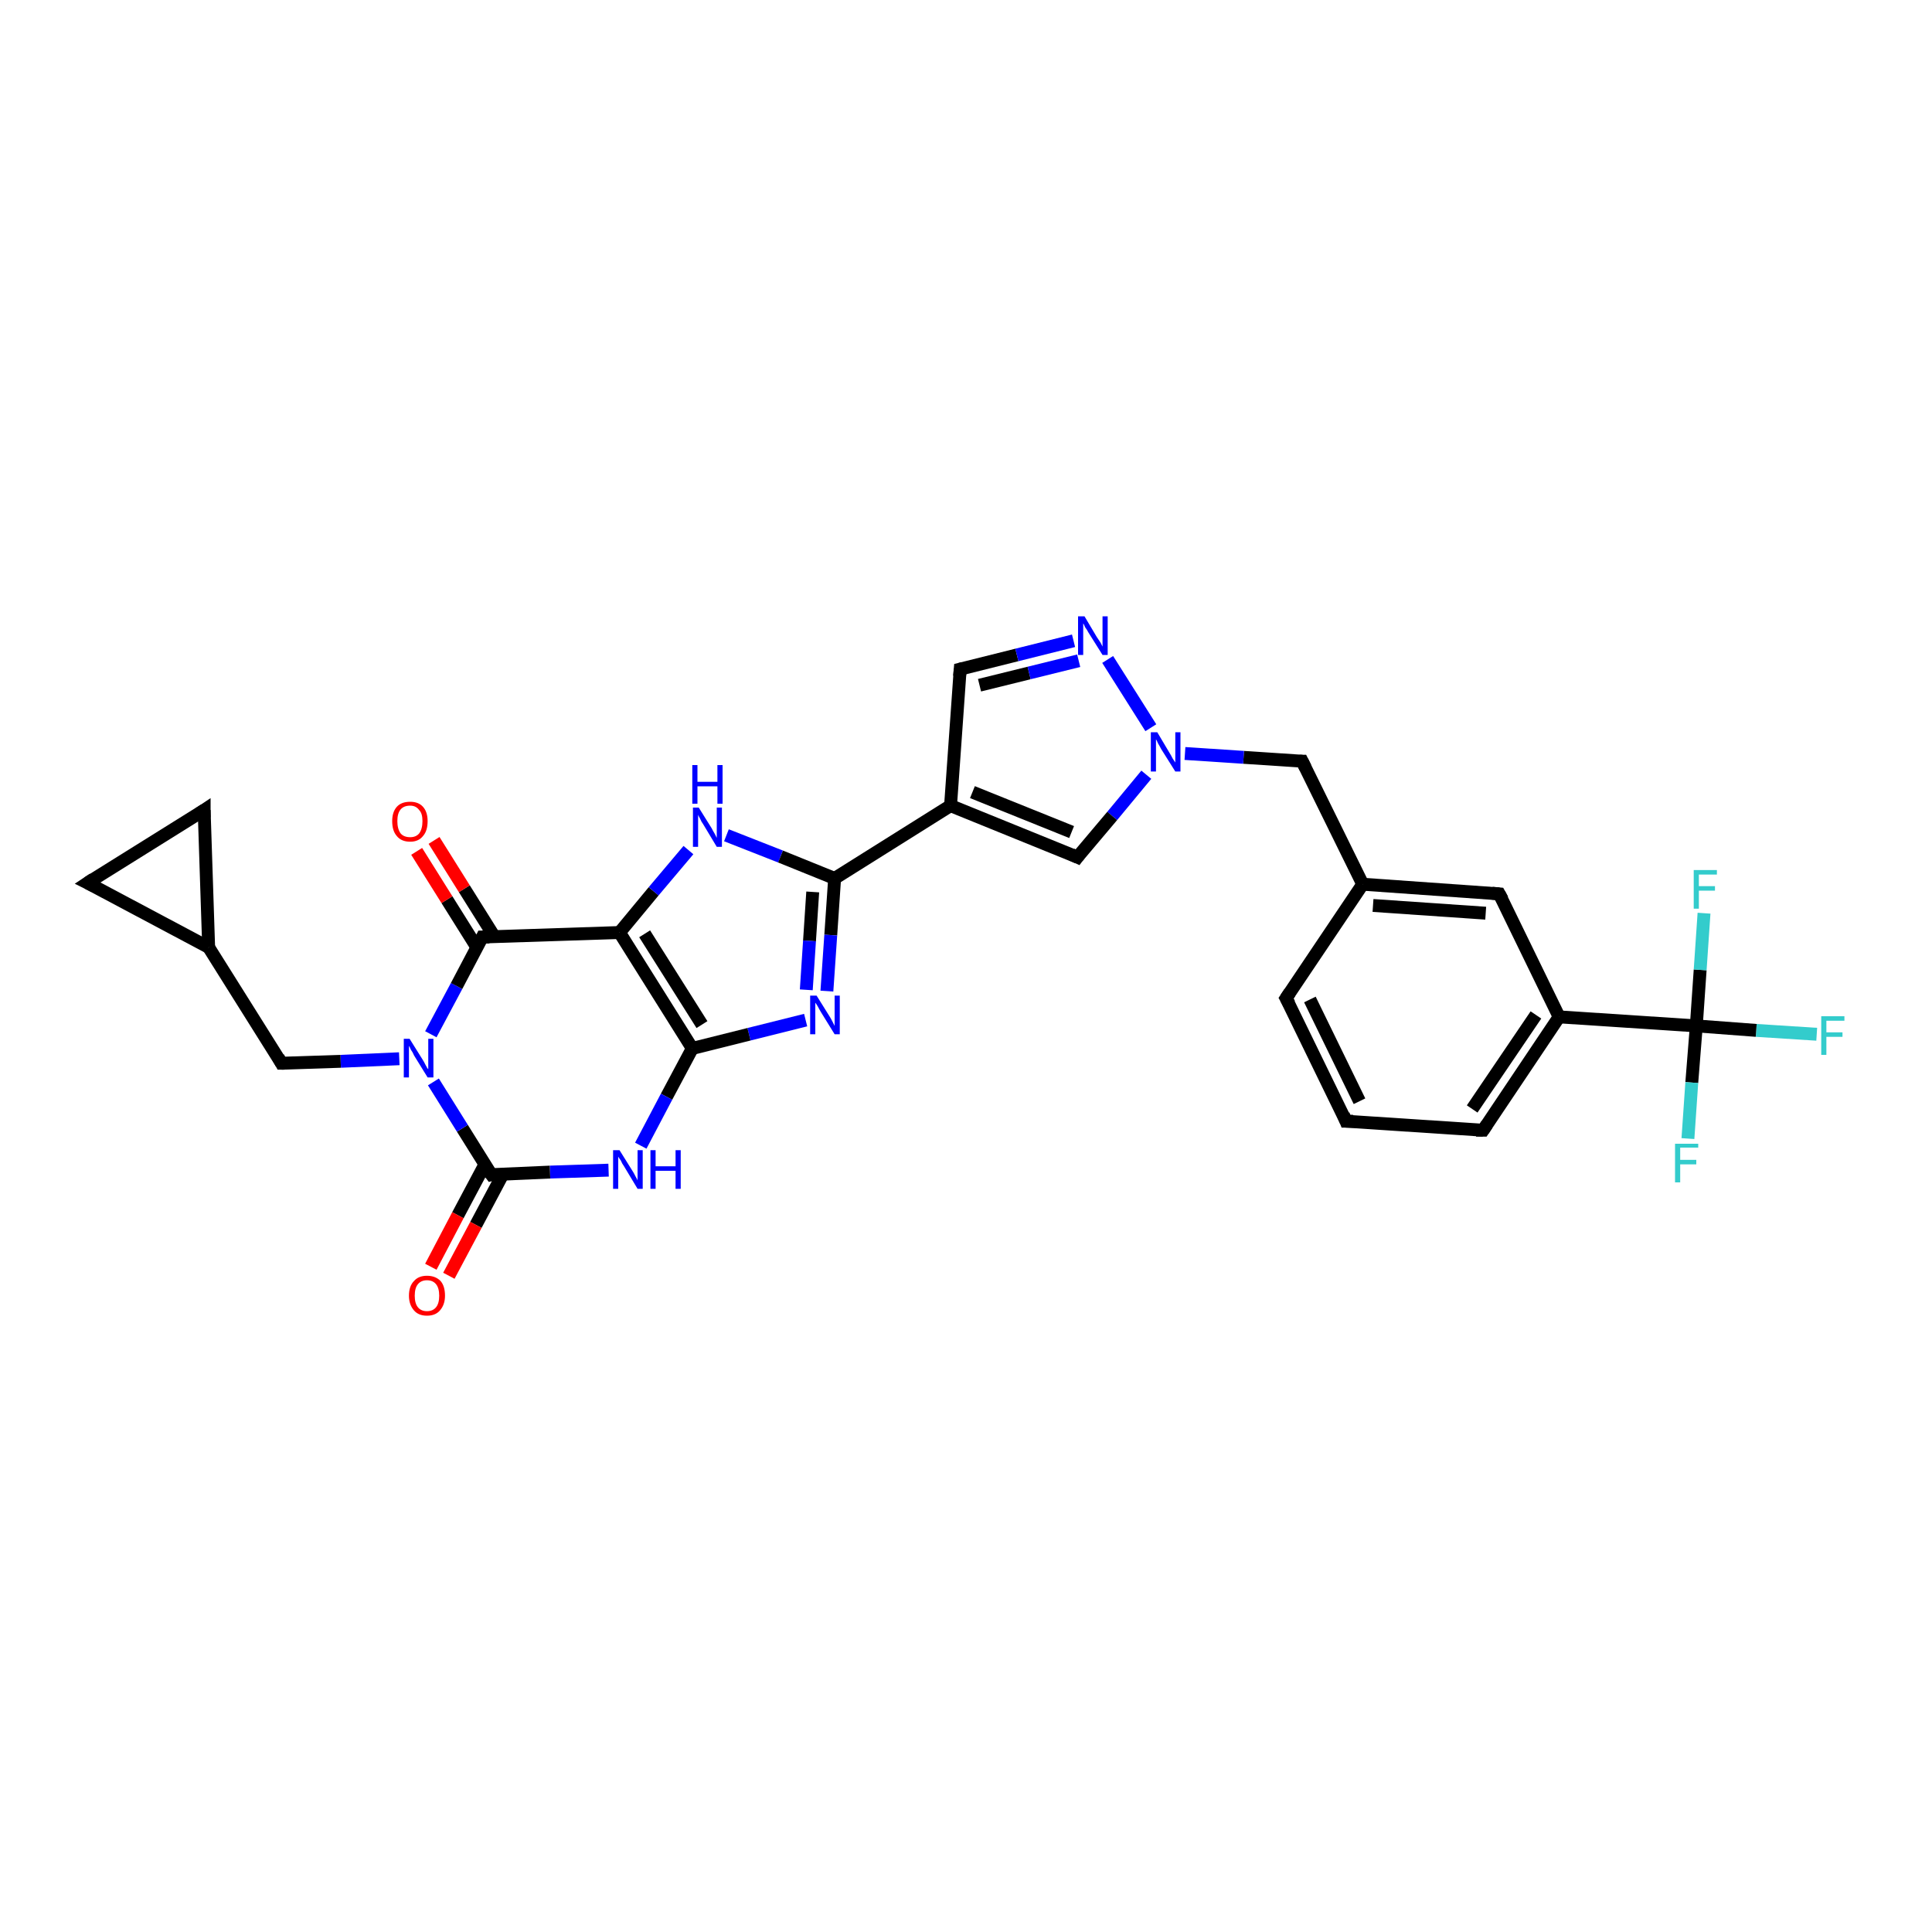 <?xml version='1.0' encoding='iso-8859-1'?>
<svg version='1.1' baseProfile='full'
              xmlns='http://www.w3.org/2000/svg'
                      xmlns:rdkit='http://www.rdkit.org/xml'
                      xmlns:xlink='http://www.w3.org/1999/xlink'
                  xml:space='preserve'
width='300px' height='300px' viewBox='0 0 300 300'>
<!-- END OF HEADER -->
<rect style='opacity:1.0;fill:#FFFFFF;stroke:none' width='300.0' height='300.0' x='0.0' y='0.0'> </rect>
<path class='bond-0 atom-0 atom-1' d='M 282.1,160.6 L 272.7,160.0' style='fill:none;fill-rule:evenodd;stroke:#33CCCC;stroke-width:2.0px;stroke-linecap:butt;stroke-linejoin:miter;stroke-opacity:1' />
<path class='bond-0 atom-0 atom-1' d='M 272.7,160.0 L 263.4,159.3' style='fill:none;fill-rule:evenodd;stroke:#000000;stroke-width:2.0px;stroke-linecap:butt;stroke-linejoin:miter;stroke-opacity:1' />
<path class='bond-1 atom-1 atom-2' d='M 263.4,159.3 L 262.7,168.1' style='fill:none;fill-rule:evenodd;stroke:#000000;stroke-width:2.0px;stroke-linecap:butt;stroke-linejoin:miter;stroke-opacity:1' />
<path class='bond-1 atom-1 atom-2' d='M 262.7,168.1 L 262.1,176.8' style='fill:none;fill-rule:evenodd;stroke:#33CCCC;stroke-width:2.0px;stroke-linecap:butt;stroke-linejoin:miter;stroke-opacity:1' />
<path class='bond-2 atom-1 atom-3' d='M 263.4,159.3 L 264.0,150.6' style='fill:none;fill-rule:evenodd;stroke:#000000;stroke-width:2.0px;stroke-linecap:butt;stroke-linejoin:miter;stroke-opacity:1' />
<path class='bond-2 atom-1 atom-3' d='M 264.0,150.6 L 264.6,141.8' style='fill:none;fill-rule:evenodd;stroke:#33CCCC;stroke-width:2.0px;stroke-linecap:butt;stroke-linejoin:miter;stroke-opacity:1' />
<path class='bond-3 atom-1 atom-4' d='M 263.4,159.3 L 242.1,157.9' style='fill:none;fill-rule:evenodd;stroke:#000000;stroke-width:2.0px;stroke-linecap:butt;stroke-linejoin:miter;stroke-opacity:1' />
<path class='bond-4 atom-4 atom-5' d='M 242.1,157.9 L 230.3,175.5' style='fill:none;fill-rule:evenodd;stroke:#000000;stroke-width:2.0px;stroke-linecap:butt;stroke-linejoin:miter;stroke-opacity:1' />
<path class='bond-4 atom-4 atom-5' d='M 238.5,157.6 L 228.6,172.2' style='fill:none;fill-rule:evenodd;stroke:#000000;stroke-width:2.0px;stroke-linecap:butt;stroke-linejoin:miter;stroke-opacity:1' />
<path class='bond-5 atom-5 atom-6' d='M 230.3,175.5 L 209.0,174.1' style='fill:none;fill-rule:evenodd;stroke:#000000;stroke-width:2.0px;stroke-linecap:butt;stroke-linejoin:miter;stroke-opacity:1' />
<path class='bond-6 atom-6 atom-7' d='M 209.0,174.1 L 199.7,155.0' style='fill:none;fill-rule:evenodd;stroke:#000000;stroke-width:2.0px;stroke-linecap:butt;stroke-linejoin:miter;stroke-opacity:1' />
<path class='bond-6 atom-6 atom-7' d='M 211.1,171.0 L 203.4,155.2' style='fill:none;fill-rule:evenodd;stroke:#000000;stroke-width:2.0px;stroke-linecap:butt;stroke-linejoin:miter;stroke-opacity:1' />
<path class='bond-7 atom-7 atom-8' d='M 199.7,155.0 L 211.6,137.3' style='fill:none;fill-rule:evenodd;stroke:#000000;stroke-width:2.0px;stroke-linecap:butt;stroke-linejoin:miter;stroke-opacity:1' />
<path class='bond-8 atom-8 atom-9' d='M 211.6,137.3 L 202.2,118.2' style='fill:none;fill-rule:evenodd;stroke:#000000;stroke-width:2.0px;stroke-linecap:butt;stroke-linejoin:miter;stroke-opacity:1' />
<path class='bond-9 atom-9 atom-10' d='M 202.2,118.2 L 193.1,117.6' style='fill:none;fill-rule:evenodd;stroke:#000000;stroke-width:2.0px;stroke-linecap:butt;stroke-linejoin:miter;stroke-opacity:1' />
<path class='bond-9 atom-9 atom-10' d='M 193.1,117.6 L 184.0,117.0' style='fill:none;fill-rule:evenodd;stroke:#0000FF;stroke-width:2.0px;stroke-linecap:butt;stroke-linejoin:miter;stroke-opacity:1' />
<path class='bond-10 atom-10 atom-11' d='M 178.0,120.3 L 172.7,126.7' style='fill:none;fill-rule:evenodd;stroke:#0000FF;stroke-width:2.0px;stroke-linecap:butt;stroke-linejoin:miter;stroke-opacity:1' />
<path class='bond-10 atom-10 atom-11' d='M 172.7,126.7 L 167.3,133.1' style='fill:none;fill-rule:evenodd;stroke:#000000;stroke-width:2.0px;stroke-linecap:butt;stroke-linejoin:miter;stroke-opacity:1' />
<path class='bond-11 atom-11 atom-12' d='M 167.3,133.1 L 147.6,125.1' style='fill:none;fill-rule:evenodd;stroke:#000000;stroke-width:2.0px;stroke-linecap:butt;stroke-linejoin:miter;stroke-opacity:1' />
<path class='bond-11 atom-11 atom-12' d='M 166.4,129.2 L 151.0,123.0' style='fill:none;fill-rule:evenodd;stroke:#000000;stroke-width:2.0px;stroke-linecap:butt;stroke-linejoin:miter;stroke-opacity:1' />
<path class='bond-12 atom-12 atom-13' d='M 147.6,125.1 L 149.1,103.9' style='fill:none;fill-rule:evenodd;stroke:#000000;stroke-width:2.0px;stroke-linecap:butt;stroke-linejoin:miter;stroke-opacity:1' />
<path class='bond-13 atom-13 atom-14' d='M 149.1,103.9 L 157.9,101.7' style='fill:none;fill-rule:evenodd;stroke:#000000;stroke-width:2.0px;stroke-linecap:butt;stroke-linejoin:miter;stroke-opacity:1' />
<path class='bond-13 atom-13 atom-14' d='M 157.9,101.7 L 166.7,99.5' style='fill:none;fill-rule:evenodd;stroke:#0000FF;stroke-width:2.0px;stroke-linecap:butt;stroke-linejoin:miter;stroke-opacity:1' />
<path class='bond-13 atom-13 atom-14' d='M 152.1,106.4 L 159.8,104.5' style='fill:none;fill-rule:evenodd;stroke:#000000;stroke-width:2.0px;stroke-linecap:butt;stroke-linejoin:miter;stroke-opacity:1' />
<path class='bond-13 atom-13 atom-14' d='M 159.8,104.5 L 167.5,102.6' style='fill:none;fill-rule:evenodd;stroke:#0000FF;stroke-width:2.0px;stroke-linecap:butt;stroke-linejoin:miter;stroke-opacity:1' />
<path class='bond-14 atom-12 atom-15' d='M 147.6,125.1 L 129.6,136.4' style='fill:none;fill-rule:evenodd;stroke:#000000;stroke-width:2.0px;stroke-linecap:butt;stroke-linejoin:miter;stroke-opacity:1' />
<path class='bond-15 atom-15 atom-16' d='M 129.6,136.4 L 129.0,145.2' style='fill:none;fill-rule:evenodd;stroke:#000000;stroke-width:2.0px;stroke-linecap:butt;stroke-linejoin:miter;stroke-opacity:1' />
<path class='bond-15 atom-15 atom-16' d='M 129.0,145.2 L 128.4,153.9' style='fill:none;fill-rule:evenodd;stroke:#0000FF;stroke-width:2.0px;stroke-linecap:butt;stroke-linejoin:miter;stroke-opacity:1' />
<path class='bond-15 atom-15 atom-16' d='M 126.2,138.5 L 125.7,146.1' style='fill:none;fill-rule:evenodd;stroke:#000000;stroke-width:2.0px;stroke-linecap:butt;stroke-linejoin:miter;stroke-opacity:1' />
<path class='bond-15 atom-15 atom-16' d='M 125.7,146.1 L 125.2,153.7' style='fill:none;fill-rule:evenodd;stroke:#0000FF;stroke-width:2.0px;stroke-linecap:butt;stroke-linejoin:miter;stroke-opacity:1' />
<path class='bond-16 atom-16 atom-17' d='M 125.1,158.4 L 116.3,160.6' style='fill:none;fill-rule:evenodd;stroke:#0000FF;stroke-width:2.0px;stroke-linecap:butt;stroke-linejoin:miter;stroke-opacity:1' />
<path class='bond-16 atom-16 atom-17' d='M 116.3,160.6 L 107.5,162.8' style='fill:none;fill-rule:evenodd;stroke:#000000;stroke-width:2.0px;stroke-linecap:butt;stroke-linejoin:miter;stroke-opacity:1' />
<path class='bond-17 atom-17 atom-18' d='M 107.5,162.8 L 103.5,170.3' style='fill:none;fill-rule:evenodd;stroke:#000000;stroke-width:2.0px;stroke-linecap:butt;stroke-linejoin:miter;stroke-opacity:1' />
<path class='bond-17 atom-17 atom-18' d='M 103.5,170.3 L 99.5,177.9' style='fill:none;fill-rule:evenodd;stroke:#0000FF;stroke-width:2.0px;stroke-linecap:butt;stroke-linejoin:miter;stroke-opacity:1' />
<path class='bond-18 atom-18 atom-19' d='M 94.5,181.7 L 85.4,182.0' style='fill:none;fill-rule:evenodd;stroke:#0000FF;stroke-width:2.0px;stroke-linecap:butt;stroke-linejoin:miter;stroke-opacity:1' />
<path class='bond-18 atom-18 atom-19' d='M 85.4,182.0 L 76.3,182.4' style='fill:none;fill-rule:evenodd;stroke:#000000;stroke-width:2.0px;stroke-linecap:butt;stroke-linejoin:miter;stroke-opacity:1' />
<path class='bond-19 atom-19 atom-20' d='M 75.3,180.8 L 71.1,188.7' style='fill:none;fill-rule:evenodd;stroke:#000000;stroke-width:2.0px;stroke-linecap:butt;stroke-linejoin:miter;stroke-opacity:1' />
<path class='bond-19 atom-19 atom-20' d='M 71.1,188.7 L 66.9,196.7' style='fill:none;fill-rule:evenodd;stroke:#FF0000;stroke-width:2.0px;stroke-linecap:butt;stroke-linejoin:miter;stroke-opacity:1' />
<path class='bond-19 atom-19 atom-20' d='M 78.1,182.3 L 73.9,190.2' style='fill:none;fill-rule:evenodd;stroke:#000000;stroke-width:2.0px;stroke-linecap:butt;stroke-linejoin:miter;stroke-opacity:1' />
<path class='bond-19 atom-19 atom-20' d='M 73.9,190.2 L 69.7,198.1' style='fill:none;fill-rule:evenodd;stroke:#FF0000;stroke-width:2.0px;stroke-linecap:butt;stroke-linejoin:miter;stroke-opacity:1' />
<path class='bond-20 atom-19 atom-21' d='M 76.3,182.4 L 71.8,175.2' style='fill:none;fill-rule:evenodd;stroke:#000000;stroke-width:2.0px;stroke-linecap:butt;stroke-linejoin:miter;stroke-opacity:1' />
<path class='bond-20 atom-19 atom-21' d='M 71.8,175.2 L 67.3,168.0' style='fill:none;fill-rule:evenodd;stroke:#0000FF;stroke-width:2.0px;stroke-linecap:butt;stroke-linejoin:miter;stroke-opacity:1' />
<path class='bond-21 atom-21 atom-22' d='M 62.0,164.4 L 52.9,164.8' style='fill:none;fill-rule:evenodd;stroke:#0000FF;stroke-width:2.0px;stroke-linecap:butt;stroke-linejoin:miter;stroke-opacity:1' />
<path class='bond-21 atom-21 atom-22' d='M 52.9,164.8 L 43.7,165.1' style='fill:none;fill-rule:evenodd;stroke:#000000;stroke-width:2.0px;stroke-linecap:butt;stroke-linejoin:miter;stroke-opacity:1' />
<path class='bond-22 atom-22 atom-23' d='M 43.7,165.1 L 32.4,147.1' style='fill:none;fill-rule:evenodd;stroke:#000000;stroke-width:2.0px;stroke-linecap:butt;stroke-linejoin:miter;stroke-opacity:1' />
<path class='bond-23 atom-23 atom-24' d='M 32.4,147.1 L 13.6,137.1' style='fill:none;fill-rule:evenodd;stroke:#000000;stroke-width:2.0px;stroke-linecap:butt;stroke-linejoin:miter;stroke-opacity:1' />
<path class='bond-24 atom-24 atom-25' d='M 13.6,137.1 L 31.7,125.8' style='fill:none;fill-rule:evenodd;stroke:#000000;stroke-width:2.0px;stroke-linecap:butt;stroke-linejoin:miter;stroke-opacity:1' />
<path class='bond-25 atom-21 atom-26' d='M 66.9,160.6 L 70.9,153.1' style='fill:none;fill-rule:evenodd;stroke:#0000FF;stroke-width:2.0px;stroke-linecap:butt;stroke-linejoin:miter;stroke-opacity:1' />
<path class='bond-25 atom-21 atom-26' d='M 70.9,153.1 L 74.9,145.5' style='fill:none;fill-rule:evenodd;stroke:#000000;stroke-width:2.0px;stroke-linecap:butt;stroke-linejoin:miter;stroke-opacity:1' />
<path class='bond-26 atom-26 atom-27' d='M 76.8,145.5 L 72.1,138.0' style='fill:none;fill-rule:evenodd;stroke:#000000;stroke-width:2.0px;stroke-linecap:butt;stroke-linejoin:miter;stroke-opacity:1' />
<path class='bond-26 atom-26 atom-27' d='M 72.1,138.0 L 67.4,130.5' style='fill:none;fill-rule:evenodd;stroke:#FF0000;stroke-width:2.0px;stroke-linecap:butt;stroke-linejoin:miter;stroke-opacity:1' />
<path class='bond-26 atom-26 atom-27' d='M 74.1,147.2 L 69.4,139.7' style='fill:none;fill-rule:evenodd;stroke:#000000;stroke-width:2.0px;stroke-linecap:butt;stroke-linejoin:miter;stroke-opacity:1' />
<path class='bond-26 atom-26 atom-27' d='M 69.4,139.7 L 64.7,132.2' style='fill:none;fill-rule:evenodd;stroke:#FF0000;stroke-width:2.0px;stroke-linecap:butt;stroke-linejoin:miter;stroke-opacity:1' />
<path class='bond-27 atom-26 atom-28' d='M 74.9,145.5 L 96.2,144.8' style='fill:none;fill-rule:evenodd;stroke:#000000;stroke-width:2.0px;stroke-linecap:butt;stroke-linejoin:miter;stroke-opacity:1' />
<path class='bond-28 atom-28 atom-29' d='M 96.2,144.8 L 101.5,138.4' style='fill:none;fill-rule:evenodd;stroke:#000000;stroke-width:2.0px;stroke-linecap:butt;stroke-linejoin:miter;stroke-opacity:1' />
<path class='bond-28 atom-28 atom-29' d='M 101.5,138.4 L 106.9,132.0' style='fill:none;fill-rule:evenodd;stroke:#0000FF;stroke-width:2.0px;stroke-linecap:butt;stroke-linejoin:miter;stroke-opacity:1' />
<path class='bond-29 atom-8 atom-30' d='M 211.6,137.3 L 232.8,138.8' style='fill:none;fill-rule:evenodd;stroke:#000000;stroke-width:2.0px;stroke-linecap:butt;stroke-linejoin:miter;stroke-opacity:1' />
<path class='bond-29 atom-8 atom-30' d='M 213.2,140.6 L 230.7,141.8' style='fill:none;fill-rule:evenodd;stroke:#000000;stroke-width:2.0px;stroke-linecap:butt;stroke-linejoin:miter;stroke-opacity:1' />
<path class='bond-30 atom-30 atom-4' d='M 232.8,138.8 L 242.1,157.9' style='fill:none;fill-rule:evenodd;stroke:#000000;stroke-width:2.0px;stroke-linecap:butt;stroke-linejoin:miter;stroke-opacity:1' />
<path class='bond-31 atom-14 atom-10' d='M 172.0,102.4 L 178.7,113.0' style='fill:none;fill-rule:evenodd;stroke:#0000FF;stroke-width:2.0px;stroke-linecap:butt;stroke-linejoin:miter;stroke-opacity:1' />
<path class='bond-32 atom-29 atom-15' d='M 112.8,129.7 L 121.2,133.0' style='fill:none;fill-rule:evenodd;stroke:#0000FF;stroke-width:2.0px;stroke-linecap:butt;stroke-linejoin:miter;stroke-opacity:1' />
<path class='bond-32 atom-29 atom-15' d='M 121.2,133.0 L 129.6,136.4' style='fill:none;fill-rule:evenodd;stroke:#000000;stroke-width:2.0px;stroke-linecap:butt;stroke-linejoin:miter;stroke-opacity:1' />
<path class='bond-33 atom-28 atom-17' d='M 96.2,144.8 L 107.5,162.8' style='fill:none;fill-rule:evenodd;stroke:#000000;stroke-width:2.0px;stroke-linecap:butt;stroke-linejoin:miter;stroke-opacity:1' />
<path class='bond-33 atom-28 atom-17' d='M 100.1,145.0 L 109.0,159.1' style='fill:none;fill-rule:evenodd;stroke:#000000;stroke-width:2.0px;stroke-linecap:butt;stroke-linejoin:miter;stroke-opacity:1' />
<path class='bond-34 atom-25 atom-23' d='M 31.7,125.8 L 32.4,147.1' style='fill:none;fill-rule:evenodd;stroke:#000000;stroke-width:2.0px;stroke-linecap:butt;stroke-linejoin:miter;stroke-opacity:1' />
<path d='M 230.9,174.6 L 230.3,175.5 L 229.2,175.5' style='fill:none;stroke:#000000;stroke-width:2.0px;stroke-linecap:butt;stroke-linejoin:miter;stroke-opacity:1;' />
<path d='M 210.1,174.1 L 209.0,174.1 L 208.6,173.1' style='fill:none;stroke:#000000;stroke-width:2.0px;stroke-linecap:butt;stroke-linejoin:miter;stroke-opacity:1;' />
<path d='M 200.2,155.9 L 199.7,155.0 L 200.3,154.1' style='fill:none;stroke:#000000;stroke-width:2.0px;stroke-linecap:butt;stroke-linejoin:miter;stroke-opacity:1;' />
<path d='M 202.7,119.2 L 202.2,118.2 L 201.8,118.2' style='fill:none;stroke:#000000;stroke-width:2.0px;stroke-linecap:butt;stroke-linejoin:miter;stroke-opacity:1;' />
<path d='M 167.6,132.7 L 167.3,133.1 L 166.4,132.7' style='fill:none;stroke:#000000;stroke-width:2.0px;stroke-linecap:butt;stroke-linejoin:miter;stroke-opacity:1;' />
<path d='M 149.0,105.0 L 149.1,103.9 L 149.5,103.8' style='fill:none;stroke:#000000;stroke-width:2.0px;stroke-linecap:butt;stroke-linejoin:miter;stroke-opacity:1;' />
<path d='M 76.7,182.3 L 76.3,182.4 L 76.0,182.0' style='fill:none;stroke:#000000;stroke-width:2.0px;stroke-linecap:butt;stroke-linejoin:miter;stroke-opacity:1;' />
<path d='M 44.2,165.1 L 43.7,165.1 L 43.2,164.2' style='fill:none;stroke:#000000;stroke-width:2.0px;stroke-linecap:butt;stroke-linejoin:miter;stroke-opacity:1;' />
<path d='M 14.6,137.6 L 13.6,137.1 L 14.5,136.5' style='fill:none;stroke:#000000;stroke-width:2.0px;stroke-linecap:butt;stroke-linejoin:miter;stroke-opacity:1;' />
<path d='M 30.8,126.4 L 31.7,125.8 L 31.7,126.9' style='fill:none;stroke:#000000;stroke-width:2.0px;stroke-linecap:butt;stroke-linejoin:miter;stroke-opacity:1;' />
<path d='M 74.7,145.9 L 74.9,145.5 L 76.0,145.5' style='fill:none;stroke:#000000;stroke-width:2.0px;stroke-linecap:butt;stroke-linejoin:miter;stroke-opacity:1;' />
<path d='M 231.7,138.7 L 232.8,138.8 L 233.3,139.7' style='fill:none;stroke:#000000;stroke-width:2.0px;stroke-linecap:butt;stroke-linejoin:miter;stroke-opacity:1;' />
<path class='atom-0' d='M 282.8 157.8
L 286.4 157.8
L 286.4 158.5
L 283.6 158.5
L 283.6 160.3
L 286.1 160.3
L 286.1 161.0
L 283.6 161.0
L 283.6 163.8
L 282.8 163.8
L 282.8 157.8
' fill='#33CCCC'/>
<path class='atom-2' d='M 260.1 177.6
L 263.7 177.6
L 263.7 178.2
L 260.9 178.2
L 260.9 180.1
L 263.4 180.1
L 263.4 180.8
L 260.9 180.8
L 260.9 183.6
L 260.1 183.6
L 260.1 177.6
' fill='#33CCCC'/>
<path class='atom-3' d='M 263.0 135.1
L 266.6 135.1
L 266.6 135.8
L 263.8 135.8
L 263.8 137.6
L 266.3 137.6
L 266.3 138.3
L 263.8 138.3
L 263.8 141.1
L 263.0 141.1
L 263.0 135.1
' fill='#33CCCC'/>
<path class='atom-10' d='M 179.7 113.7
L 181.6 116.9
Q 181.8 117.2, 182.1 117.8
Q 182.5 118.4, 182.5 118.4
L 182.5 113.7
L 183.3 113.7
L 183.3 119.8
L 182.5 119.8
L 180.3 116.3
Q 180.1 115.9, 179.8 115.4
Q 179.6 114.9, 179.5 114.8
L 179.5 119.8
L 178.7 119.8
L 178.7 113.7
L 179.7 113.7
' fill='#0000FF'/>
<path class='atom-14' d='M 168.4 95.7
L 170.3 98.9
Q 170.5 99.2, 170.9 99.8
Q 171.2 100.4, 171.2 100.4
L 171.2 95.7
L 172.0 95.7
L 172.0 101.7
L 171.2 101.7
L 169.0 98.2
Q 168.8 97.8, 168.5 97.4
Q 168.3 96.9, 168.2 96.8
L 168.2 101.7
L 167.4 101.7
L 167.4 95.7
L 168.4 95.7
' fill='#0000FF'/>
<path class='atom-16' d='M 126.8 154.6
L 128.8 157.8
Q 129.0 158.1, 129.3 158.7
Q 129.6 159.3, 129.6 159.3
L 129.6 154.6
L 130.4 154.6
L 130.4 160.6
L 129.6 160.6
L 127.5 157.2
Q 127.2 156.7, 127.0 156.3
Q 126.7 155.8, 126.6 155.7
L 126.6 160.6
L 125.8 160.6
L 125.8 154.6
L 126.8 154.6
' fill='#0000FF'/>
<path class='atom-18' d='M 96.2 178.6
L 98.2 181.8
Q 98.4 182.1, 98.7 182.7
Q 99.0 183.2, 99.0 183.3
L 99.0 178.6
L 99.8 178.6
L 99.8 184.6
L 99.0 184.6
L 96.9 181.1
Q 96.6 180.7, 96.4 180.2
Q 96.1 179.8, 96.0 179.6
L 96.0 184.6
L 95.2 184.6
L 95.2 178.6
L 96.2 178.6
' fill='#0000FF'/>
<path class='atom-18' d='M 101.0 178.6
L 101.8 178.6
L 101.8 181.1
L 104.9 181.1
L 104.9 178.6
L 105.7 178.6
L 105.7 184.6
L 104.9 184.6
L 104.9 181.8
L 101.8 181.8
L 101.8 184.6
L 101.0 184.6
L 101.0 178.6
' fill='#0000FF'/>
<path class='atom-20' d='M 63.5 201.2
Q 63.5 199.7, 64.3 198.9
Q 65.0 198.1, 66.3 198.1
Q 67.6 198.1, 68.4 198.9
Q 69.1 199.7, 69.1 201.2
Q 69.1 202.6, 68.3 203.5
Q 67.6 204.3, 66.3 204.3
Q 65.0 204.3, 64.3 203.5
Q 63.5 202.6, 63.5 201.2
M 66.3 203.6
Q 67.2 203.6, 67.7 203.0
Q 68.2 202.4, 68.2 201.2
Q 68.2 200.0, 67.7 199.4
Q 67.2 198.8, 66.3 198.8
Q 65.4 198.8, 64.9 199.4
Q 64.4 200.0, 64.4 201.2
Q 64.4 202.4, 64.9 203.0
Q 65.4 203.6, 66.3 203.6
' fill='#FF0000'/>
<path class='atom-21' d='M 63.6 161.3
L 65.6 164.5
Q 65.8 164.8, 66.1 165.4
Q 66.4 166.0, 66.5 166.0
L 66.5 161.3
L 67.3 161.3
L 67.3 167.3
L 66.4 167.3
L 64.3 163.9
Q 64.1 163.4, 63.8 163.0
Q 63.6 162.5, 63.5 162.4
L 63.5 167.3
L 62.7 167.3
L 62.7 161.3
L 63.6 161.3
' fill='#0000FF'/>
<path class='atom-27' d='M 60.9 127.5
Q 60.9 126.1, 61.6 125.3
Q 62.3 124.5, 63.7 124.5
Q 65.0 124.5, 65.7 125.3
Q 66.4 126.1, 66.4 127.5
Q 66.4 129.0, 65.7 129.8
Q 65.0 130.7, 63.7 130.7
Q 62.3 130.7, 61.6 129.8
Q 60.9 129.0, 60.9 127.5
M 63.7 130.0
Q 64.6 130.0, 65.1 129.4
Q 65.6 128.7, 65.6 127.5
Q 65.6 126.3, 65.1 125.8
Q 64.6 125.1, 63.7 125.1
Q 62.7 125.1, 62.2 125.7
Q 61.7 126.3, 61.7 127.5
Q 61.7 128.7, 62.2 129.4
Q 62.7 130.0, 63.7 130.0
' fill='#FF0000'/>
<path class='atom-29' d='M 108.5 125.4
L 110.5 128.6
Q 110.7 129.0, 111.0 129.5
Q 111.3 130.1, 111.3 130.1
L 111.3 125.4
L 112.1 125.4
L 112.1 131.5
L 111.3 131.5
L 109.2 128.0
Q 108.9 127.6, 108.7 127.1
Q 108.4 126.6, 108.4 126.5
L 108.4 131.5
L 107.6 131.5
L 107.6 125.4
L 108.5 125.4
' fill='#0000FF'/>
<path class='atom-29' d='M 107.5 118.8
L 108.3 118.8
L 108.3 121.4
L 111.4 121.4
L 111.4 118.8
L 112.2 118.8
L 112.2 124.8
L 111.4 124.8
L 111.4 122.1
L 108.3 122.1
L 108.3 124.8
L 107.5 124.8
L 107.5 118.8
' fill='#0000FF'/>
</svg>
